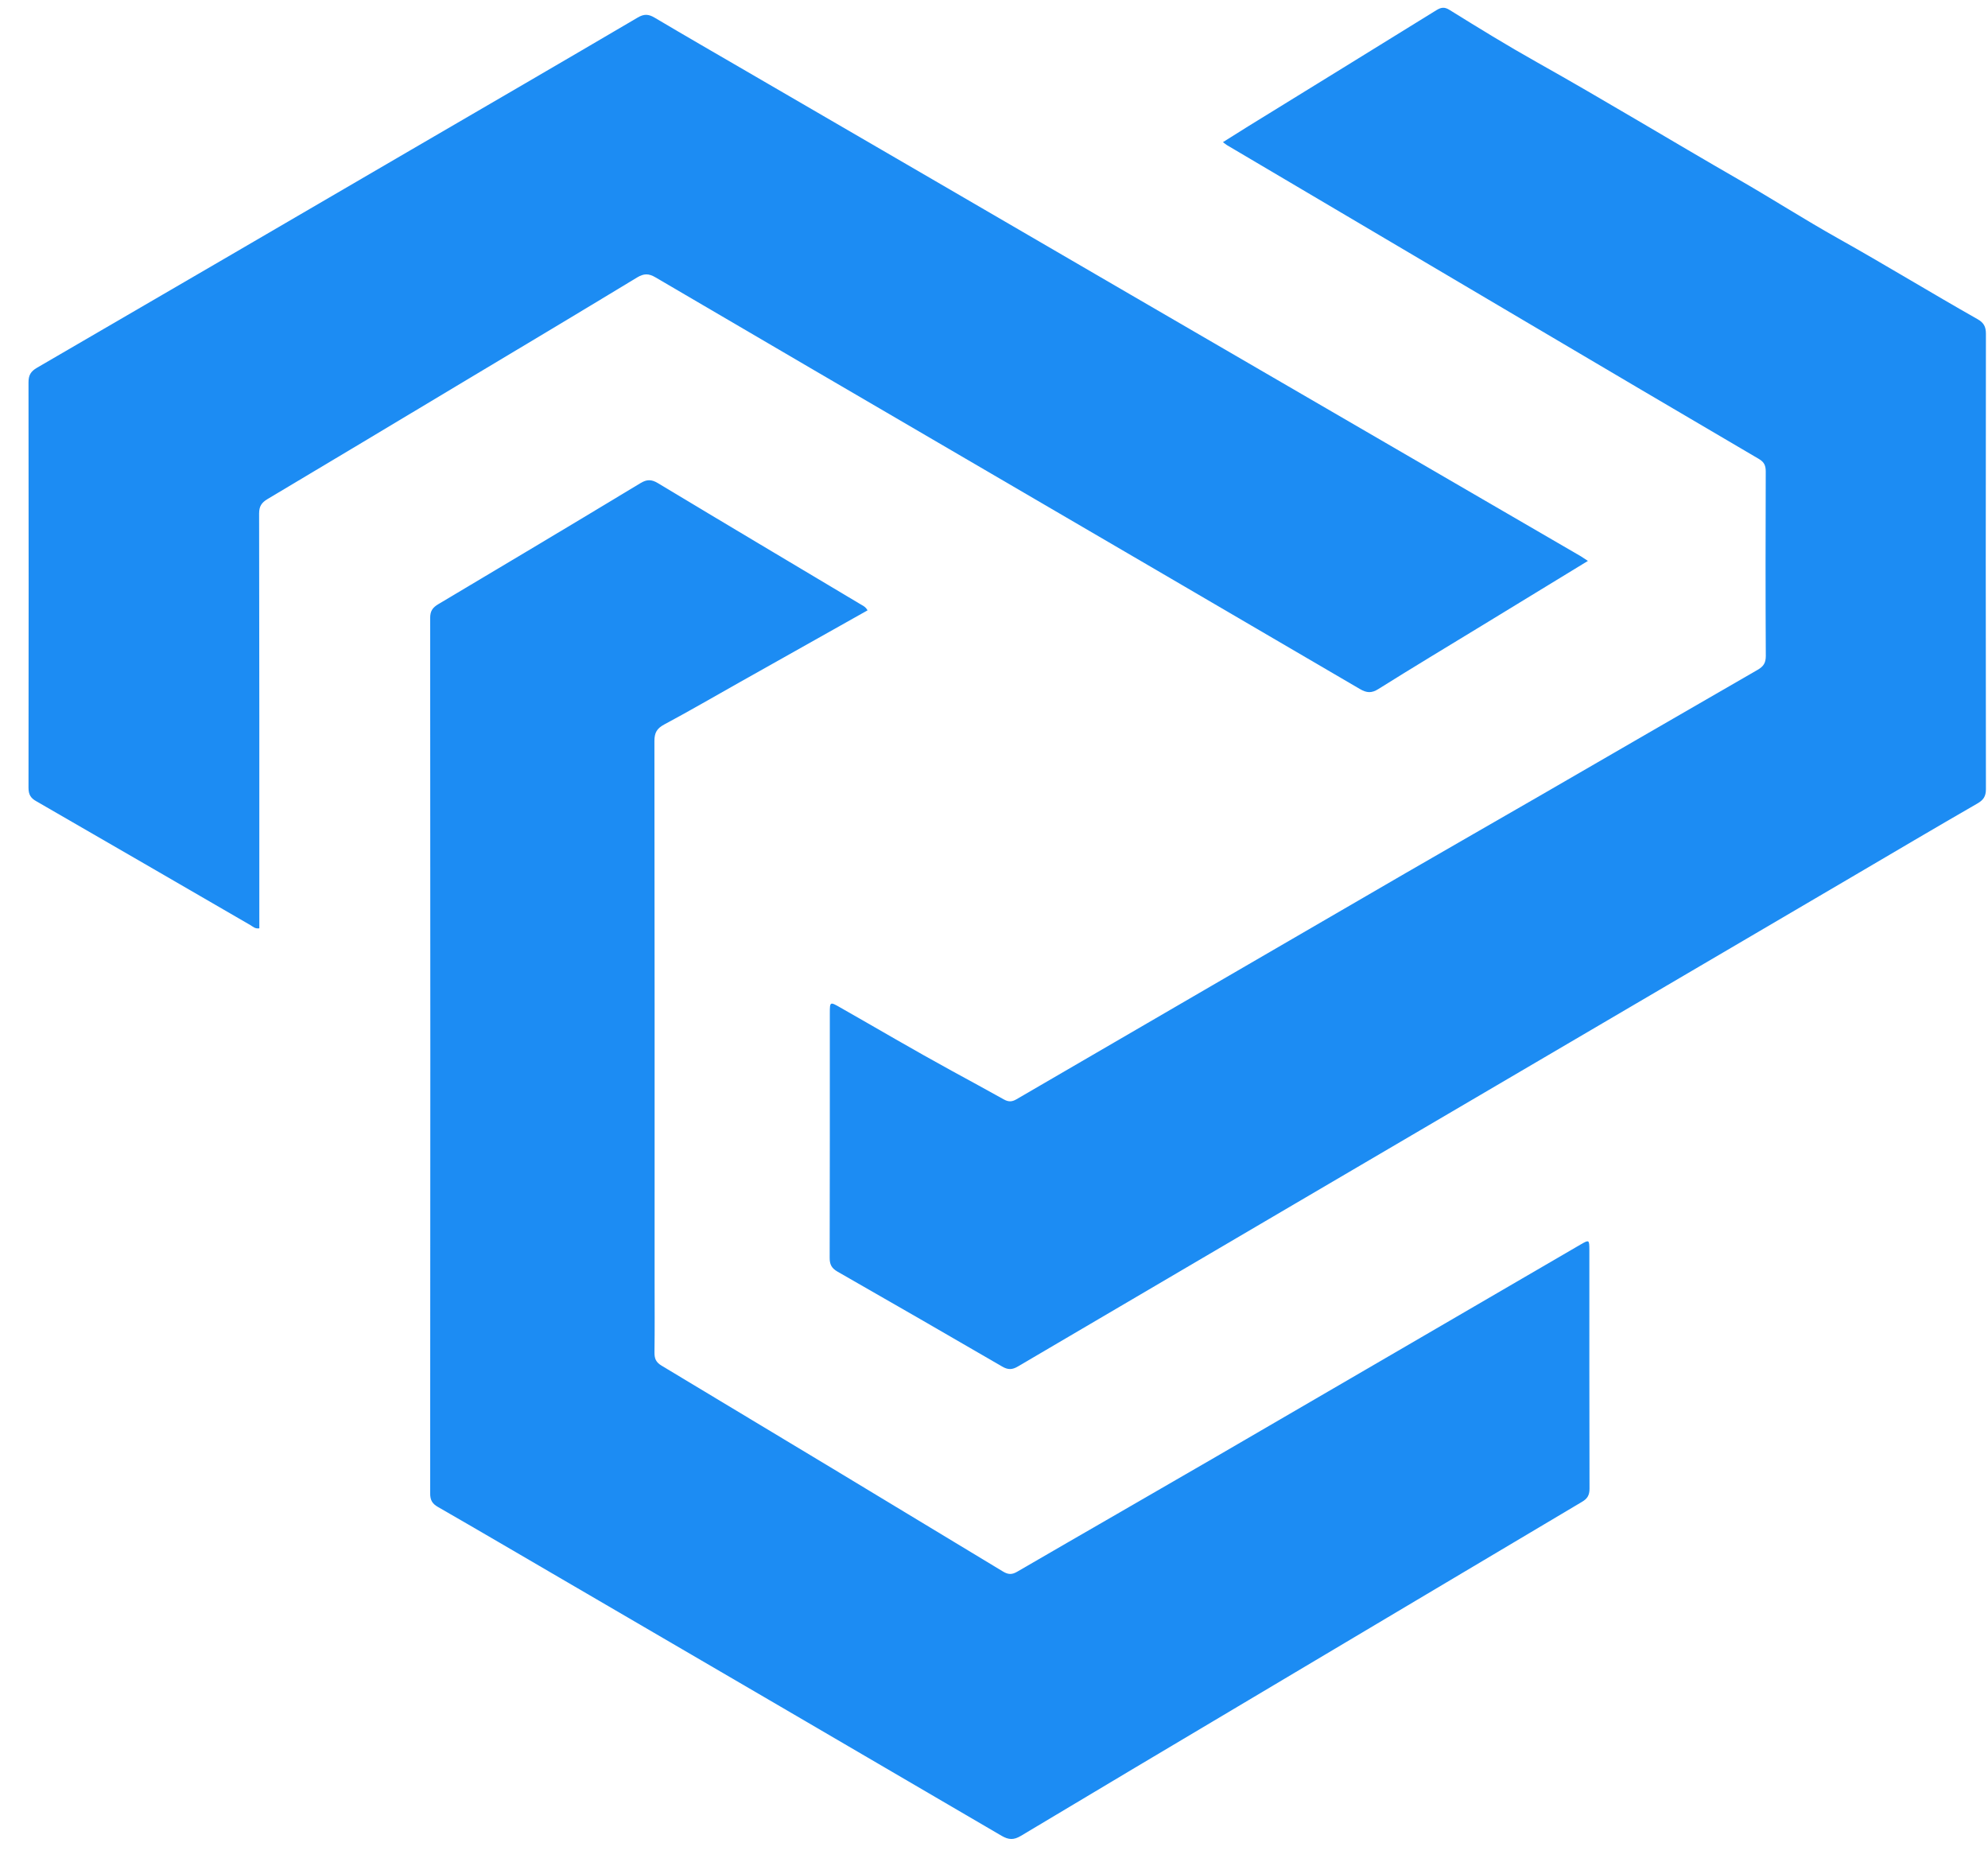 <?xml version="1.0" encoding="UTF-8"?> <svg xmlns="http://www.w3.org/2000/svg" width="65" height="61" viewBox="0 0 65 61" fill="none"><path d="M28.366 19.951C26.97 20.736 25.591 21.512 24.212 22.286C23.382 22.752 22.56 23.232 21.72 23.681C21.477 23.811 21.397 23.952 21.397 24.223C21.406 30.114 21.403 36.007 21.403 41.898C21.403 42.667 21.41 43.439 21.399 44.208C21.397 44.412 21.448 44.531 21.632 44.641C25.358 46.877 29.078 49.121 32.794 51.37C32.965 51.473 33.087 51.476 33.257 51.377C35.419 50.121 37.591 48.877 39.753 47.621C43.728 45.311 47.7 42.997 51.672 40.685C51.962 40.517 51.964 40.519 51.966 40.867C51.966 43.466 51.964 46.062 51.971 48.661C51.971 48.87 51.906 48.986 51.726 49.092C48.093 51.249 44.462 53.411 40.831 55.57C38.345 57.048 35.86 58.524 33.381 60.01C33.145 60.152 32.979 60.143 32.747 60.008C27.929 57.189 23.105 54.377 18.284 51.565C16.964 50.796 15.648 50.023 14.323 49.262C14.13 49.153 14.063 49.031 14.065 48.812C14.072 39.275 14.072 29.735 14.065 20.198C14.065 19.972 14.146 19.86 14.33 19.75C16.538 18.438 18.74 17.122 20.939 15.794C21.15 15.666 21.3 15.666 21.513 15.794C23.703 17.113 25.901 18.418 28.097 19.729C28.182 19.785 28.292 19.817 28.366 19.951Z" fill="#1C8CF3"></path><path d="M39.985 4.647C40.265 4.47 40.535 4.3 40.806 4.132C42.861 2.865 44.916 1.602 46.968 0.331C47.125 0.234 47.237 0.225 47.397 0.326C48.336 0.909 49.281 1.49 50.244 2.03C52.463 3.275 54.636 4.596 56.841 5.865C57.937 6.495 59.004 7.179 60.108 7.798C61.638 8.655 63.133 9.57 64.658 10.433C64.862 10.547 64.932 10.68 64.932 10.911C64.925 15.873 64.925 20.835 64.932 25.796C64.932 26.034 64.849 26.152 64.649 26.267C63.277 27.058 61.914 27.863 60.548 28.666C57.483 30.465 54.416 32.263 51.351 34.062C45.329 37.596 39.304 41.127 33.284 44.666C33.096 44.778 32.956 44.78 32.768 44.67C30.976 43.63 29.182 42.594 27.383 41.567C27.188 41.455 27.125 41.329 27.127 41.112C27.134 38.45 27.132 35.786 27.132 33.124C27.132 32.741 27.134 32.738 27.482 32.938C28.692 33.626 29.891 34.333 31.115 35.001C31.686 35.313 32.256 35.622 32.822 35.938C32.974 36.023 33.087 36.019 33.233 35.934C37.477 33.465 41.723 30.998 45.969 28.534C47.431 27.686 48.899 26.85 50.361 26.004C52.73 24.634 55.099 23.26 57.47 21.894C57.656 21.786 57.735 21.672 57.735 21.445C57.724 19.434 57.726 17.425 57.733 15.413C57.733 15.223 57.686 15.106 57.51 15.003C54.917 13.483 52.328 11.956 49.741 10.428C46.53 8.534 43.321 6.636 40.113 4.742C40.077 4.719 40.045 4.69 39.985 4.647Z" fill="#1C8CF3"></path><path d="M51.919 18.335C50.742 19.052 49.602 19.75 48.461 20.445C47.329 21.135 46.191 21.819 45.068 22.523C44.844 22.665 44.684 22.651 44.464 22.523C40.173 20.012 35.878 17.507 31.584 15C28.2 13.024 24.814 11.051 21.433 9.067C21.208 8.934 21.051 8.937 20.829 9.071C18.861 10.264 16.886 11.444 14.912 12.625C12.857 13.856 10.805 15.09 8.746 16.314C8.548 16.433 8.472 16.554 8.472 16.787C8.481 21.194 8.479 25.6 8.479 30.004C8.479 30.119 8.479 30.233 8.479 30.345C8.342 30.367 8.272 30.291 8.193 30.244C5.86 28.894 3.53 27.54 1.192 26.194C1.001 26.089 0.932 25.97 0.932 25.748C0.938 21.331 0.938 16.915 0.932 12.498C0.932 12.264 1.006 12.141 1.208 12.022C5.286 9.654 9.361 7.277 13.437 4.9C15.909 3.46 18.386 2.023 20.853 0.572C21.06 0.451 21.206 0.46 21.403 0.577C22.396 1.166 23.397 1.743 24.397 2.324C26.375 3.474 28.353 4.622 30.331 5.772C32.538 7.055 34.744 8.34 36.951 9.623C41.862 12.475 46.773 15.327 51.681 18.18C51.746 18.22 51.807 18.263 51.919 18.335Z" fill="#1C8CF3"></path></svg> 
